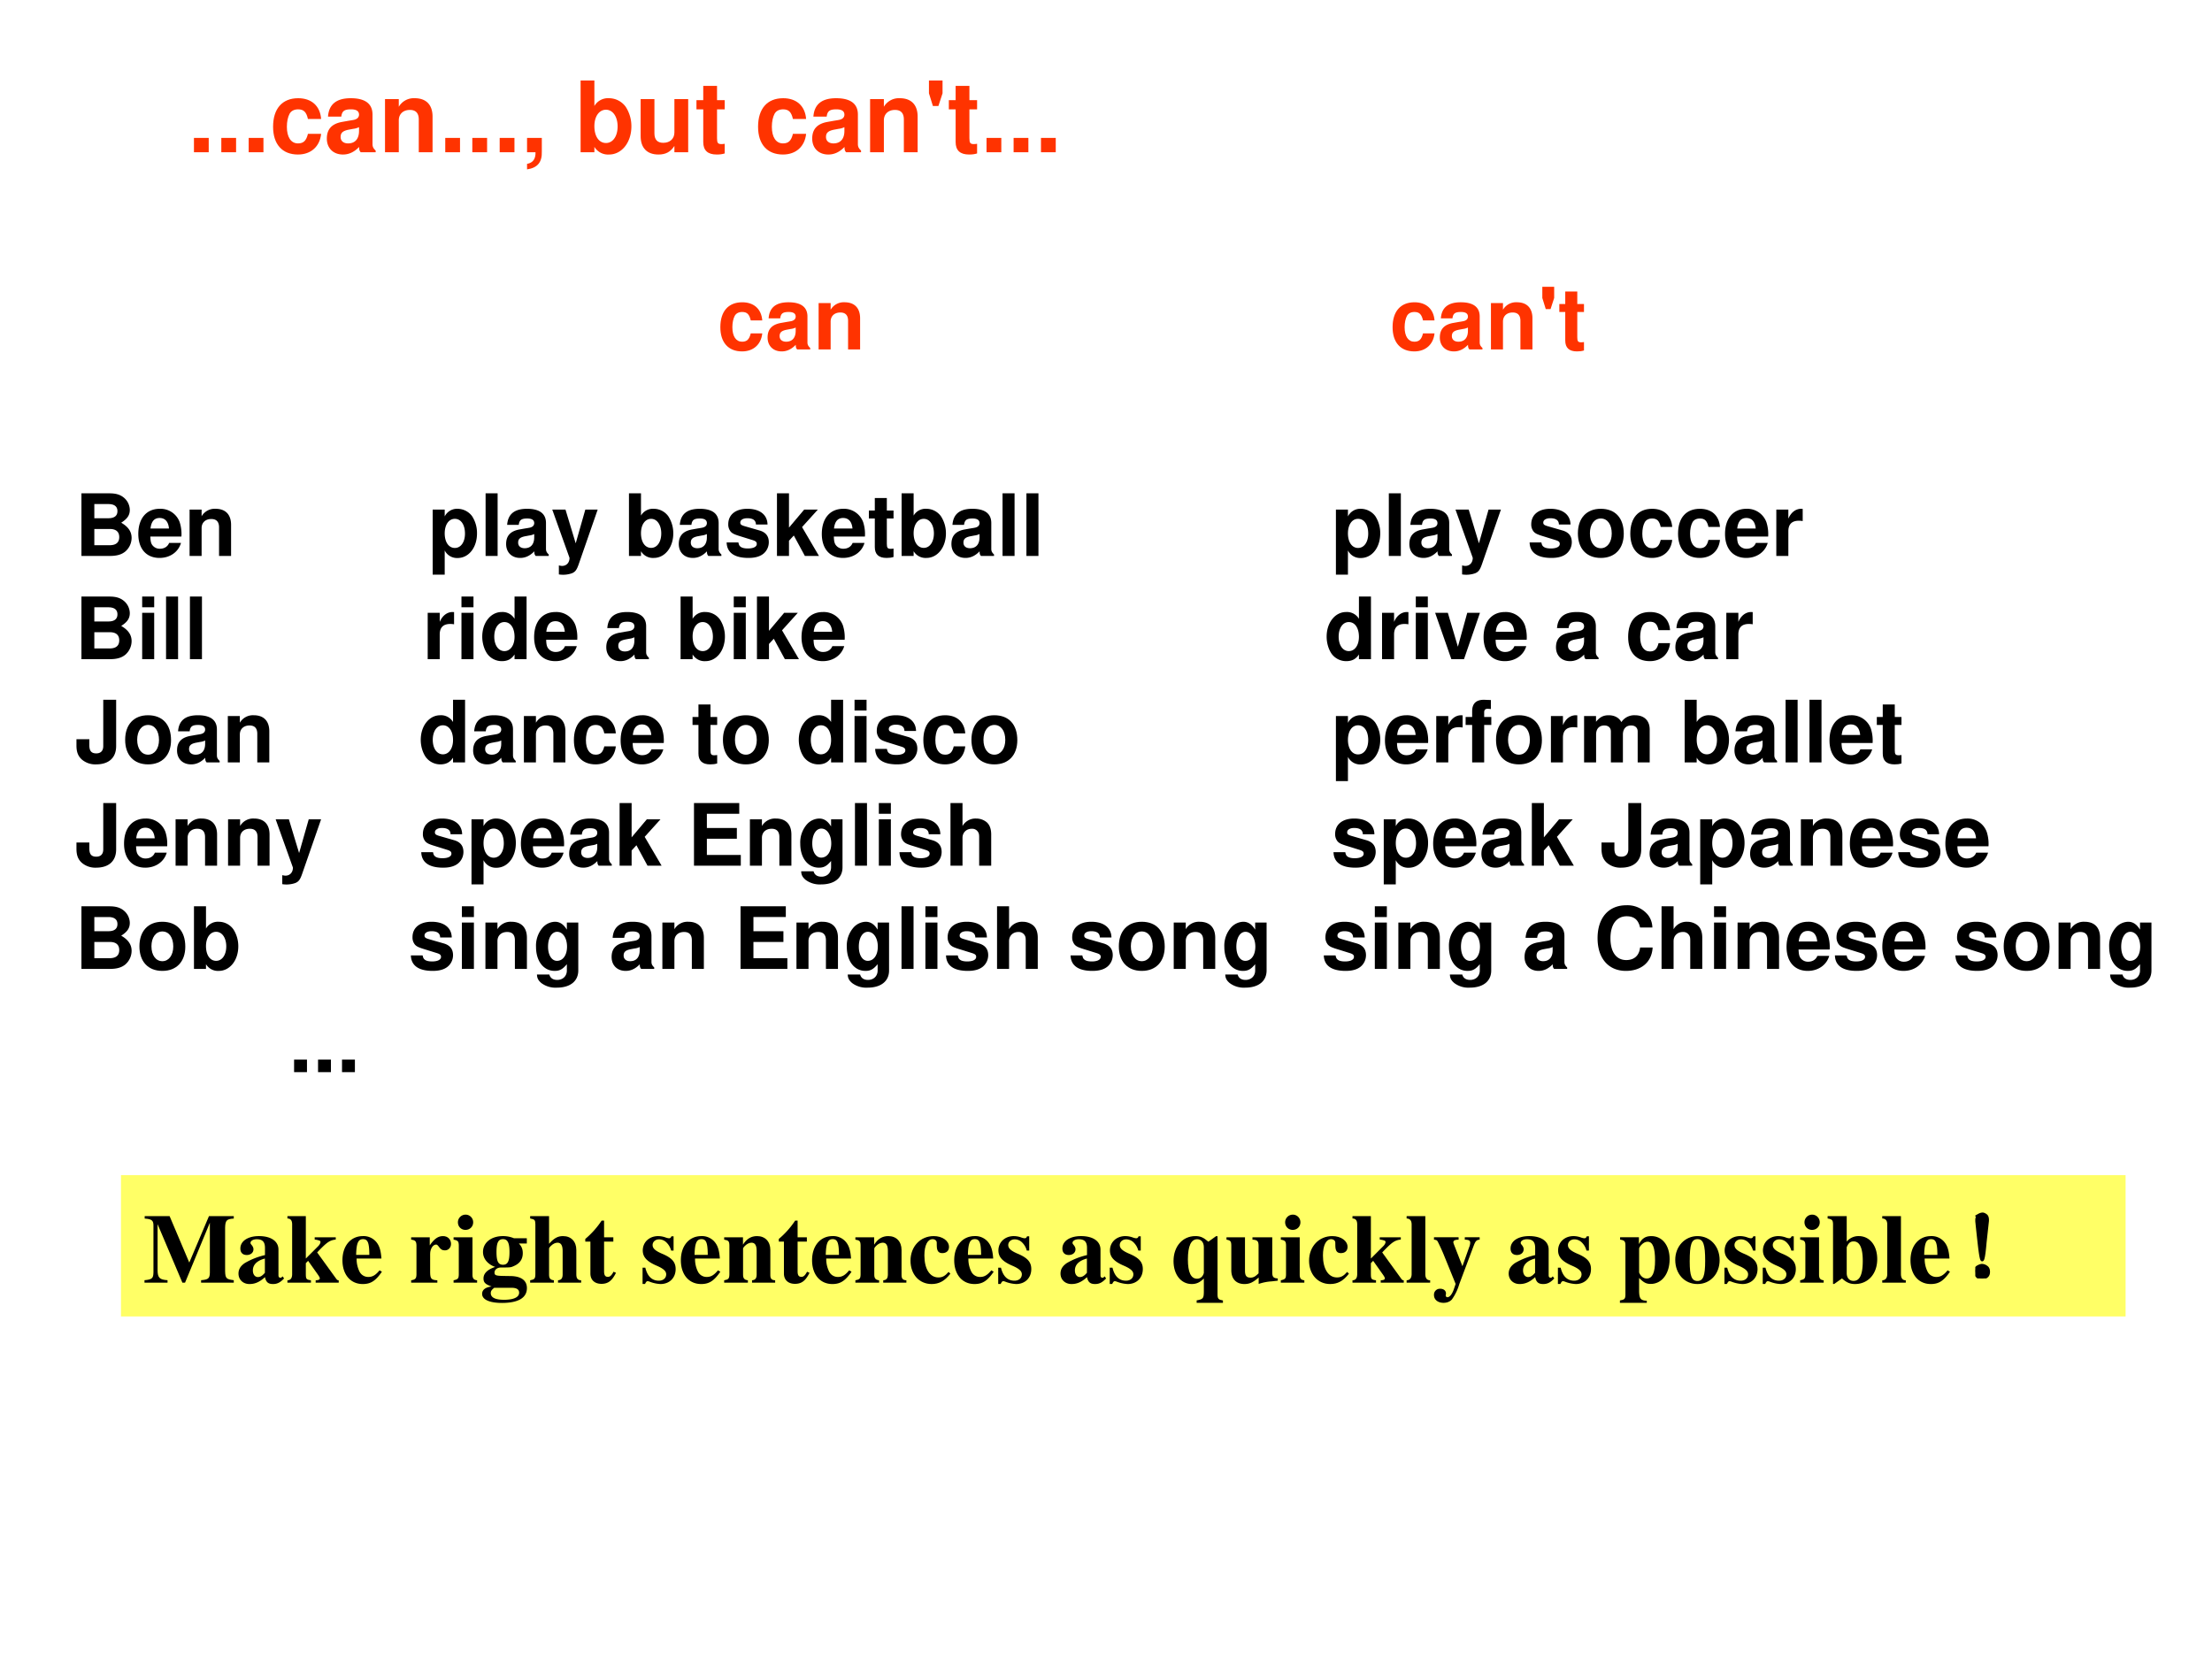 <svg xmlns="http://www.w3.org/2000/svg" xmlns:xlink="http://www.w3.org/1999/xlink" width="960" height="720" viewBox="0 0 720 540"><rect x="0" y="0" width="720" height="540" fill="#333333" stroke="none"/><g data-name="P"><clipPath id="a"><path fill-rule="evenodd" d="M0 540h720V0H0Z"/></clipPath><g clip-path="url(#a)"><path fill="#fff" fill-rule="evenodd" d="M0 540h720V0H0Z"/></g><path fill="#ff6" fill-rule="evenodd" d="M39.375 428.5h652.5v-46h-652.5Z"/></g><g data-name="P"><symbol id="b"><path d="M.907.025C.831.034.821.044.819.117v.442c.002.074.016.088.088.092v.025H.655l-.2-.472-.2.472H.002V.651C.074.646.091.632.091.58V.105C.09.044.077.032 0 .025V0h.234v.025C.153.03.134.05.133.124v.47L.385 0h.027l.252.609V.1C.662.043.649.031.575.025V0h.332v.025Z"/></symbol><symbol id="c"><path d="m.448.078-.01-.01C.435.065.432.064.427.064.413.064.406.072.406.089V.35C.406.435.33.487.208.487.095.487.019.436.019.361c0-.042.024-.066.065-.066.04 0 .068.024.068.058C.152.367.147.38.134.396.125.406.122.412.122.418c0 .021.027.037.063.037.059 0 .084-.027.084-.088V.294A.724.724 0 0 1 .064.213C.02.183 0 .149 0 .106 0 .045.046 0 .111 0c.057 0 .103.02.158.07C.28.019.302 0 .351 0c.043 0 .074.016.112.057L.448.078m-.18.036C.241.083.221.071.197.071c-.03 0-.051.027-.051.067 0 .058.042.1.122.121V.114Z"/></symbol><symbol id="d"><path d="M.491.461H.277V.438A.228.228 0 0 0 .329.426.02.02 0 0 0 .336.412c0-.01-.01-.028-.021-.039L.187.245v.431H0V.652C.032.651.047.633.048.594v-.51C.047.044.031.025 0 .024V0h.239v.024C.192.031.188.037.187.084v.114L.21.222.305.088C.323.063.329.051.329.043.329.031.315.025.287.024V0h.234v.024C.51.024.505.027.496.039L.302.307c.1.105.126.123.189.131v.023Z"/></symbol><symbol id="e"><path d="M.377.139C.336.09.306.072.263.072a.098.098 0 0 0-.089.053.284.284 0 0 0-.03.134h.252C.39.343.375.39.343.428a.168.168 0 0 1-.135.059C.084.487 0 .388 0 .242S.082 0 .206 0c.081 0 .13.031.195.125L.377.139M.139.296c.003.12.021.16.07.16.047 0 .062-.034.064-.145V.296H.139Z"/></symbol><symbol id="f"><path d="M-2147483500-2147483500Z"/></symbol><symbol id="g"><path d="M.266.024C.205.027.194.04.193.103v.189c0 .052.028.095.061.095C.262.387.271.38.282.364.301.337.316.328.342.328c.037 0 .063.028.063.066C.405.44.371.473.324.473.274.473.236.447.189.379v.082H0V.437C.042.432.053.42.054.378V.084C.053.042.043.031 0 .024V0h.266v.024Z"/></symbol><symbol id="h"><path d="M.239.024C.205.028.192.043.192.081v.38H0V.437C.044.429.052.42.053.378V.084C.052.042.045.034 0 .024V0h.239v.024M.122.691A.078.078 0 0 1 .044.614c0-.045.033-.078.077-.078s.078.033.078.077a.077.077 0 0 1-.077.078Z"/></symbol><symbol id="i"><path d="M.454.604v.053h-.13a.293.293 0 0 1-.112.022C.093.679.009.613.009.518c0-.035.012-.067.036-.095A.197.197 0 0 1 .133.366C.054.339.014.3.014.249.014.208.032.19.096.167.033.159 0 .133 0 .092 0 .034.075 0 .201 0c.167 0 .254.052.254.151 0 .077-.058.12-.164.122L.226.274c-.085.001-.1.006-.1.034 0 .031.028.052.068.052.092 0 .096 0 .129.015.06.026.09.069.09.131 0 .04-.012.07-.04.098h.081M.296.154c.054 0 .08-.016.08-.05C.376.058.321.032.222.032.134.032.088.055.088.099c0 .021.007.032.035.055h.173M.212.648C.259.648.278.61.278.517S.26.388.212.388.146.423.146.517s.018.131.066.131Z"/></symbol><symbol id="j"><path d="M.518.024C.483.025.469.043.469.084v.248c0 .086-.053.141-.135.141-.053 0-.09-.02-.142-.078v.281H0V.652C.046.643.052.637.053.594v-.51C.052.041.044.032 0 .024V0h.241v.024C.205.028.192.044.192.081v.267c0 .004.007.014.017.024.022.022.046.034.069.034C.313.406.33.379.33.323V.081C.329.043.316.027.283.024V0h.235v.024Z"/></symbol><symbol id="k"><path d="M.285.473H.191v.169H.166A.878.878 0 0 0 0 .456V.429h.052V.105C.052.04.095 0 .164 0c.067 0 .107.03.148.112L.287.123C.267.085.251.071.23.071.202.071.191.088.191.128v.301h.094v.044Z"/></symbol><symbol id="l"><path d="M.315.34v.145H.293C.287.47.281.465.268.465a.118.118 0 0 0-.031.007.23.23 0 0 1-.078.015C.068.487.002.425.002.341c0-.066.041-.112.142-.155C.213.156.24.131.24.099.24.06.21.034.165.034c-.07 0-.116.045-.137.132H0V.001h.025c.011.022.017.028.026.028A.07.07 0 0 0 .074.023.348.348 0 0 1 .182 0c.091 0 .154.062.154.152 0 .071-.038.114-.138.156C.13.337.102.362.102.396c0 .033.028.058.066.058A.108.108 0 0 0 .243.422.174.174 0 0 0 .29.34h.025Z"/></symbol><symbol id="m"><path d="M.518.024C.481.026.468.041.469.081v.251c0 .086-.053.141-.135.141C.274.473.228.445.191.386v.075H0V.437C.044.43.052.421.053.378V.084C.052.041.044.032 0 .024V0h.241v.024C.205.028.192.044.192.081v.267c0 .003.007.014.017.024.022.022.046.034.069.034C.313.406.33.379.33.323V.081C.329.043.316.027.283.024V0h.235v.024Z"/></symbol><symbol id="n"><path d="M.387.123C.35.081.324.067.283.067.196.067.141.154.141.29c0 .103.032.166.084.166.016 0 .031-.008.037-.019C.267.428.267.428.267.386.268.336.285.314.323.314c.042 0 .068.024.068.063 0 .062-.067.11-.155.11C.1.487 0 .381 0 .237 0 .098.089 0 .214 0c.077 0 .133.031.191.105L.387.123Z"/></symbol><symbol id="o"><path d="M.502.024C.457.032.448.041.447.082v.595H.432L.354.621C.303.665.272.678.222.678.092.678 0 .573 0 .424 0 .287.076.191.185.191c.048 0 .082.016.123.056V.108C.307.045.299.036.235.025V0h.267v.024M.308.303C.298.266.273.245.239.245.177.245.146.31.146.441c0 .136.032.205.095.205.04 0 .067-.032.067-.08V.303Z"/></symbol><symbol id="p"><path d="M.521.057C.478.059.466.072.465.115v.36H.264V.451C.313.448.325.436.326.392V.109C.293.076.273.065.244.065c-.041 0-.056.02-.056.071v.339H0V.451C.041.443.048.434.049.392V.14c0-.088.05-.14.133-.14.052 0 .087.016.145.066V.001a.495.495 0 0 0 .132.026l.062.007v.023Z"/></symbol><symbol id="q"><path d="M.239.024c-.032 0-.048.02-.049.06v.592H0V.652C.033.651.05.632.051.594v-.51C.05.046.032.025 0 .024V0h.239v.024Z"/></symbol><symbol id="r"><path d="M.464.666H.313V.642C.356.64.368.633.368.609A.125.125 0 0 0 .357.564L.289.372.217.557c-.02.051-.02.051-.02.059 0 .015.012.022.037.025L.25.642v.024H0V.642C.023.639.029.636.035.627.038.626.084.528.1.487L.22.192.202.139C.185.089.16.057.136.057a.018.018 0 0 0-.017.017L.12.08l.002.014c0 .029-.023.049-.058.049A.06.06 0 0 1 0 .079C0 .032.04 0 .097 0 .131 0 .16.011.181.033A.507.507 0 0 1 .257.19l.149.397c.017.042.027.052.058.055v.024Z"/></symbol><symbol id="s"><path d="M.273.021C.213.023.197.042.195.111v.141C.243.205.268.192.313.192c.113 0 .192.104.192.252 0 .14-.075.234-.186.234C.26.678.224.655.193.597v.069H.002V.642C.046.636.056.625.056.583V.082C.055.04.047.032 0 .024V0h.273v.021m-.078.53c0 .007.009.023.021.036.02.022.043.034.065.034.052 0 .076-.06.076-.191C.357.306.33.247.272.247.239.247.21.27.195.308v.243Z"/></symbol><symbol id="t"><path d="M.226.487C.098.487 0 .382 0 .246 0 .103.094 0 .226 0c.13 0 .225.103.225.243 0 .141-.096.244-.225.244M.227.456C.285.456.304.401.304.237.304.083.284.031.226.031.167.031.147.082.147.229c0 .175.018.227.08.227Z"/></symbol><symbol id="u"><path d="M0 .666C.045.658.054.649.055.608V.001h.012l.079.056C.192.015.228 0 .278 0c.133 0 .226.103.226.253 0 .139-.077.234-.188.234A.154.154 0 0 1 .194.431V.69H0V.666M.194.374c.018.043.037.059.07.059.062 0 .093-.066.093-.198C.357.096.327.032.263.032.221.032.194.063.194.111v.263Z"/></symbol><use xlink:href="#b" transform="matrix(32.04 0 0 -32.04 47.033 417.5)"/><use xlink:href="#c" transform="matrix(32.04 0 0 -32.04 77.63 417.949)"/><use xlink:href="#d" transform="matrix(32.04 0 0 -32.04 93.555 417.5)"/><use xlink:href="#e" transform="matrix(32.04 0 0 -32.04 111.465 417.949)"/><use xlink:href="#f" transform="matrix(32.04 0 0 -32.04 68805370000 -68805370000)"/><use xlink:href="#g" transform="matrix(32.04 0 0 -32.04 133.829 417.5)"/><use xlink:href="#h" transform="matrix(32.04 0 0 -32.04 147.638 417.5)"/><use xlink:href="#i" transform="matrix(32.04 0 0 -32.04 156.93 424.1)"/><use xlink:href="#j" transform="matrix(32.04 0 0 -32.04 172.565 417.5)"/><use xlink:href="#k" transform="matrix(32.04 0 0 -32.04 190.508 417.885)"/><use xlink:href="#f" transform="matrix(32.04 0 0 -32.04 68805370000 -68805370000)"/><use xlink:href="#l" transform="matrix(32.04 0 0 -32.04 209.155 417.949)"/><use xlink:href="#e" transform="matrix(32.04 0 0 -32.04 221.619 417.949)"/><use xlink:href="#m" transform="matrix(32.04 0 0 -32.04 235.716 417.5)"/><use xlink:href="#k" transform="matrix(32.04 0 0 -32.04 253.498 417.885)"/><use xlink:href="#e" transform="matrix(32.04 0 0 -32.04 264.328 417.949)"/><use xlink:href="#m" transform="matrix(32.04 0 0 -32.04 278.425 417.5)"/><use xlink:href="#n" transform="matrix(32.04 0 0 -32.04 296.368 417.949)"/><use xlink:href="#e" transform="matrix(32.04 0 0 -32.04 310.594 417.949)"/><use xlink:href="#l" transform="matrix(32.04 0 0 -32.04 324.916 417.949)"/><use xlink:href="#f" transform="matrix(32.04 0 0 -32.04 68805370000 -68805370000)"/><use xlink:href="#c" transform="matrix(32.04 0 0 -32.04 345.197 417.949)"/><use xlink:href="#l" transform="matrix(32.04 0 0 -32.04 361.217 417.949)"/><use xlink:href="#f" transform="matrix(32.04 0 0 -32.04 68805370000 -68805370000)"/><use xlink:href="#o" transform="matrix(32.04 0 0 -32.04 381.979 424.068)"/><use xlink:href="#p" transform="matrix(32.04 0 0 -32.04 399.216 417.949)"/><use xlink:href="#h" transform="matrix(32.04 0 0 -32.04 416.902 417.5)"/><use xlink:href="#n" transform="matrix(32.04 0 0 -32.04 426.098 417.949)"/><use xlink:href="#d" transform="matrix(32.04 0 0 -32.04 440.228 417.5)"/><use xlink:href="#q" transform="matrix(32.04 0 0 -32.04 457.85 417.5)"/><use xlink:href="#r" transform="matrix(32.04 0 0 -32.04 466.757 424.068)"/><use xlink:href="#f" transform="matrix(32.04 0 0 -32.04 68805370000 -68805370000)"/><use xlink:href="#c" transform="matrix(32.04 0 0 -32.04 491.075 417.949)"/><use xlink:href="#l" transform="matrix(32.04 0 0 -32.04 507.095 417.949)"/><use xlink:href="#f" transform="matrix(32.04 0 0 -32.04 68805370000 -68805370000)"/><use xlink:href="#s" transform="matrix(32.04 0 0 -32.04 527.28 424.068)"/><use xlink:href="#t" transform="matrix(32.04 0 0 -32.04 545.287 417.949)"/><use xlink:href="#l" transform="matrix(32.04 0 0 -32.04 561.307 417.949)"/><use xlink:href="#l" transform="matrix(32.04 0 0 -32.04 573.77 417.949)"/><use xlink:href="#h" transform="matrix(32.04 0 0 -32.04 585.945 417.5)"/><use xlink:href="#u" transform="matrix(32.04 0 0 -32.04 594.885 417.949)"/><use xlink:href="#q" transform="matrix(32.04 0 0 -32.04 612.667 417.5)"/><use xlink:href="#e" transform="matrix(32.04 0 0 -32.04 621.862 417.949)"/><symbol id="v"><path d="M.112.117C.128.107.135.09.135.067.135.042.126.025.108.015A.076.076 0 0 0 .07 0a.118.118 0 0 0-.04.012C.015.022.006.039.004.062 0 .09.007.107.023.117c.017.01.033.016.046.016A.08.08 0 0 0 .112.117m.012.465L.1.363C.09.246.08.188.07.188.061.188.051.245.038.362a18.5 18.5 0 0 0-.024.223c0 .031.008.05.024.059a.09.09 0 0 0 .035.011c.01 0 .022-.005.035-.015C.121.63.126.61.124.582Z"/></symbol><use xlink:href="#v" transform="matrix(32.04 0 0 -32.04 642.951 416.123)"/><use xlink:href="#v" fill="none" stroke="#000" stroke-miterlimit="10" stroke-width=".029" transform="matrix(32.04 0 0 -32.04 642.951 416.123)"/><use xlink:href="#f" transform="matrix(32.04 0 0 -32.04 68805370000 -68805370000)"/></g><g data-name="P"><symbol id="w"><path d="M.15.146H0V0h.15v.146Z"/></symbol><symbol id="x"><path d="M.488.361C.478.493.391.572.255.572.093.572 0 .466 0 .282 0 .104.093 0 .253 0c.131 0 .222.081.235.21H.354C.337.14.309.113.253.113.182.113.14.176.14.282c0 .052.01.099.027.131.016.03.047.046.087.046.057 0 .084-.027.1-.098h.134Z"/></symbol><symbol id="y"><path d="M.496.04C.472.063.464.079.464.106v.3c0 .11-.075.166-.221.166C.097.572.021.51.012.385h.135c.007.056.03.074.099.074C.3.459.327.441.327.405A.048.048 0 0 0 .303.363C.284.353.284.353.215.342L.159.332C.052.314 0 .259 0 .162 0 .065.065 0 .164 0c.06 0 .114.025.164.077 0-.028.003-.038.016-.054h.152V.04m-.169.2C.327.159.287.113.216.113.169.113.14.138.14.178.14.22.162.24.22.252l.048.009a.176.176 0 0 1 .059.017V.24Z"/></symbol><symbol id="z"><path d="M0 .54V0h.14v.324C.14.388.184.43.253.43c.06 0 .09-.033.09-.097V0h.14v.362c0 .12-.065.187-.181.187A.176.176 0 0 1 .14.462V.54H0Z"/></symbol><symbol id="A"><path d="M0 .32V.174h.086C.088.106.06.067 0 .056V0c.107.016.154.073.15.183V.32H0Z"/></symbol><symbol id="B"><path d="M-2147483500-2147483500Z"/></symbol><symbol id="C"><path d="M0 .752V.023h.14v.055A.162.162 0 0 1 .289 0c.129 0 .227.123.227.286a.361.361 0 0 1-.058.199.21.21 0 0 1-.169.087A.16.16 0 0 1 .14.493v.259H0M.258.455c.069 0 .118-.07.118-.17C.376.186.328.117.258.117.187.117.14.184.14.288c0 .099.048.167.118.167Z"/></symbol><symbol id="D"><path d="M.483.023v.54h-.14V.225C.343.161.299.119.23.119.17.119.14.151.14.216v.347H0V.187C0 .067.065 0 .181 0c.073 0 .122.026.162.087V.023h.14Z"/></symbol><symbol id="E"><path d="M.287.552H.209v.145h-.14V.552H0V.459h.069V.127C.069.042.114 0 .206 0c.032 0 .055.003.081.011v.098C.273.107.266.106.255.106.218.106.209.117.209.165v.294h.078v.093Z"/></symbol><symbol id="F"><path d="M.138.259H0v-.13L.04 0h.056l.042.129v.13Z"/></symbol><use xlink:href="#w" fill="#f30" transform="matrix(32.04 0 0 -32.04 63.13 49.56)"/><use xlink:href="#w" fill="#f30" transform="matrix(32.04 0 0 -32.04 72.038 49.56)"/><use xlink:href="#w" fill="#f30" transform="matrix(32.04 0 0 -32.04 80.945 49.56)"/><use xlink:href="#x" fill="#f30" transform="matrix(32.04 0 0 -32.04 88.89 50.297)"/><use xlink:href="#y" fill="#f30" transform="matrix(32.04 0 0 -32.04 106.385 50.297)"/><use xlink:href="#z" fill="#f30" transform="matrix(32.04 0 0 -32.04 125.32 49.56)"/><use xlink:href="#w" fill="#f30" transform="matrix(32.04 0 0 -32.04 144.929 49.56)"/><use xlink:href="#w" fill="#f30" transform="matrix(32.04 0 0 -32.04 153.74 49.56)"/><use xlink:href="#w" fill="#f30" transform="matrix(32.04 0 0 -32.04 162.647 49.56)"/><use xlink:href="#A" fill="#f30" transform="matrix(32.04 0 0 -32.04 171.554 55.135)"/><use xlink:href="#B" fill="#f30" transform="matrix(32.04 0 0 -32.04 68805370000 -68805370000)"/><use xlink:href="#C" fill="#f30" transform="matrix(32.04 0 0 -32.04 188.984 50.297)"/><use xlink:href="#D" fill="#f30" transform="matrix(32.04 0 0 -32.04 208.528 50.297)"/><use xlink:href="#E" fill="#f30" transform="matrix(32.04 0 0 -32.04 226.695 50.297)"/><use xlink:href="#B" fill="#f30" transform="matrix(32.04 0 0 -32.04 68805370000 -68805370000)"/><use xlink:href="#x" fill="#f30" transform="matrix(32.04 0 0 -32.04 246.752 50.297)"/><use xlink:href="#y" fill="#f30" transform="matrix(32.04 0 0 -32.04 264.374 50.297)"/><use xlink:href="#z" fill="#f30" transform="matrix(32.04 0 0 -32.04 283.213 49.56)"/><use xlink:href="#F" fill="#f30" transform="matrix(32.04 0 0 -32.04 302.373 34.501)"/><use xlink:href="#E" fill="#f30" transform="matrix(32.04 0 0 -32.04 308.845 50.297)"/><use xlink:href="#w" fill="#f30" transform="matrix(32.04 0 0 -32.04 321.117 49.56)"/><use xlink:href="#w" fill="#f30" transform="matrix(32.04 0 0 -32.04 329.928 49.56)"/><use xlink:href="#w" fill="#f30" transform="matrix(32.04 0 0 -32.04 338.835 49.56)"/><use xlink:href="#B" fill="#f30" transform="matrix(32.04 0 0 -32.04 68805370000 -68805370000)"/></g><g fill="#f30" data-name="P" transform="matrix(27.96 0 0 -27.96 60043638000 -60043638000)"><use xlink:href="#B"/><use xlink:href="#B"/><use xlink:href="#B"/><use xlink:href="#B"/><use xlink:href="#B"/><use xlink:href="#B"/><use xlink:href="#B"/><use xlink:href="#B"/><use xlink:href="#B"/><use xlink:href="#B"/><use xlink:href="#B"/><use xlink:href="#B"/><use xlink:href="#B"/><use xlink:href="#B"/><use xlink:href="#B"/><use xlink:href="#B"/><use xlink:href="#B"/><use xlink:href="#B"/><use xlink:href="#B"/><use xlink:href="#B"/><use xlink:href="#B"/><use xlink:href="#B"/><use xlink:href="#B"/><use xlink:href="#B"/><use xlink:href="#B"/><use xlink:href="#B"/><use xlink:href="#B"/></g><g fill="#f30" data-name="P"><use xlink:href="#x" transform="matrix(27.96 0 0 -27.96 234.47 114.383)"/><use xlink:href="#y" transform="matrix(27.96 0 0 -27.96 249.849 114.383)"/><use xlink:href="#z" transform="matrix(27.96 0 0 -27.96 266.457 113.74)"/><use xlink:href="#B" transform="matrix(27.96 0 0 -27.96 60043638000 -60043638000)"/><use xlink:href="#B" transform="matrix(27.96 0 0 -27.96 60043638000 -60043638000)"/><use xlink:href="#B" transform="matrix(27.96 0 0 -27.96 60043638000 -60043638000)"/><use xlink:href="#B" transform="matrix(27.96 0 0 -27.96 60043638000 -60043638000)"/><use xlink:href="#B" transform="matrix(27.96 0 0 -27.96 60043638000 -60043638000)"/><use xlink:href="#B" transform="matrix(27.96 0 0 -27.96 60043638000 -60043638000)"/><use xlink:href="#B" transform="matrix(27.96 0 0 -27.96 60043638000 -60043638000)"/><use xlink:href="#B" transform="matrix(27.96 0 0 -27.96 60043638000 -60043638000)"/><use xlink:href="#B" transform="matrix(27.96 0 0 -27.96 60043638000 -60043638000)"/><use xlink:href="#B" transform="matrix(27.96 0 0 -27.96 60043638000 -60043638000)"/><use xlink:href="#B" transform="matrix(27.96 0 0 -27.96 60043638000 -60043638000)"/><use xlink:href="#B" transform="matrix(27.96 0 0 -27.96 60043638000 -60043638000)"/><use xlink:href="#B" transform="matrix(27.96 0 0 -27.96 60043638000 -60043638000)"/><use xlink:href="#B" transform="matrix(27.96 0 0 -27.96 60043638000 -60043638000)"/><use xlink:href="#B" transform="matrix(27.96 0 0 -27.96 60043638000 -60043638000)"/><use xlink:href="#B" transform="matrix(27.96 0 0 -27.96 60043638000 -60043638000)"/><use xlink:href="#B" transform="matrix(27.96 0 0 -27.96 60043638000 -60043638000)"/><use xlink:href="#B" transform="matrix(27.96 0 0 -27.96 60043638000 -60043638000)"/><use xlink:href="#B" transform="matrix(27.96 0 0 -27.96 60043638000 -60043638000)"/><use xlink:href="#B" transform="matrix(27.96 0 0 -27.96 60043638000 -60043638000)"/><use xlink:href="#B" transform="matrix(27.96 0 0 -27.96 60043638000 -60043638000)"/><use xlink:href="#B" transform="matrix(27.96 0 0 -27.96 60043638000 -60043638000)"/><use xlink:href="#x" transform="matrix(27.96 0 0 -27.96 453.286 114.383)"/><use xlink:href="#y" transform="matrix(27.96 0 0 -27.96 468.664 114.383)"/><use xlink:href="#z" transform="matrix(27.96 0 0 -27.96 485.3 113.74)"/><use xlink:href="#F" transform="matrix(27.96 0 0 -27.96 502.02 100.599)"/><use xlink:href="#E" transform="matrix(27.96 0 0 -27.96 507.556 114.383)"/></g><use xlink:href="#B" fill="#f30" data-name="P" transform="matrix(27.96 0 0 -27.96 60043638000 -60043638000)"/><use xlink:href="#B" fill="#f30" data-name="P" transform="matrix(27.984 0 0 -27.984 60095178000 -60095178000)"/><g data-name="P"><symbol id="G"><path d="M0 0h.328c.084 0 .14.016.184.053A.211.211 0 0 1 .584.21c0 .072-.038.129-.121.177.072.046.1.088.1.15a.19.19 0 0 1-.066.139C.454.713.403.729.325.729H0V0m.15.604h.163c.07 0 .106-.028.106-.082C.419.467.383.439.313.439H.15v.165m0-.29h.179C.402.314.44.282.44.219.44.157.402.125.329.125H.15v.189Z"/></symbol><symbol id="H"><path d="M.502.249a.452.452 0 0 1-.02.166.237.237 0 0 1-.232.157C.095.572 0 .46 0 .279 0 .106.094 0 .247 0c.121 0 .219.068.25.175H.359C.342.132.303.107.252.107A.106.106 0 0 0 .16.154C.147.174.142.198.14.249h.362m-.36.093c.009.083.044.123.106.123C.312.465.35.422.357.342H.142Z"/></symbol><symbol id="I"><path d="M.14.758H0V0h.14v.282A.16.16 0 0 1 .29.194c.13 0 .226.122.226.286a.36.36 0 0 1-.058.202.213.213 0 0 1-.168.085.16.16 0 0 1-.15-.089v.08M.258.65C.329.65.376.582.376.478.376.379.328.311.258.311.187.311.14.379.14.48c0 .102.047.17.118.17Z"/></symbol><symbol id="J"><path d="M.14.729H0V0h.14v.729Z"/></symbol><symbol id="K"><path d="M.385.759.273.366.154.759H0L.201.197C.201.141.166.103.114.103a.155.155 0 0 0-.037.006V.004a.313.313 0 0 1 .151.013C.267.033.284.055.307.12l.222.639H.385Z"/></symbol><symbol id="L"><path d="M.476.389C.474.503.386.572.241.572.104.572.019.503.019.392a.13.13 0 0 1 .03-.088C.068.285.085.276.137.259L.304.207C.339.196.351.185.351.163.351.13.312.11.247.11.21.11.182.116.164.129.149.14.143.151.137.18H0C.004.061.091 0 .255 0 .33 0 .387.016.427.048.467.08.491.13.491.183c0 .07-.035.115-.106.136L.208.37C.169.382.159.39.159.412c0 .03.032.05.081.05.067 0 .1-.024.101-.073h.135Z"/></symbol><symbol id="M"><path d="M.14.33v.399H0V0h.14v.177l.056.061L.325 0h.164L.292.336.476.54H.317L.14.33Z"/></symbol><symbol id="N"><path d="M.266.572C.101.572 0 .463 0 .286 0 .108.101 0 .267 0c.165 0 .267.108.267.282 0 .183-.099.29-.268.29M.267.459C.344.459.394.39.394.284.394.183.342.113.267.113.191.113.14.182.14.286c0 .104.051.173.127.173Z"/></symbol><symbol id="O"><path d="M0 .54V0h.14v.287C.14.369.181.41.263.41A.247.247 0 0 0 .307.406v.142L.29.549C.226.549.171.507.14.434V.54H0Z"/></symbol><use xlink:href="#G" transform="matrix(27.96 0 0 -27.96 26.509 180.96)"/><use xlink:href="#H" transform="matrix(27.96 0 0 -27.96 45.018 181.603)"/><use xlink:href="#z" transform="matrix(27.96 0 0 -27.96 61.71 180.96)"/><use xlink:href="#B" transform="matrix(27.96 0 0 -27.96 60043638000 -60043638000)"/><use xlink:href="#B" transform="matrix(27.96 0 0 -27.96 60043638000 -60043638000)"/><use xlink:href="#B" transform="matrix(27.96 0 0 -27.96 60043638000 -60043638000)"/><use xlink:href="#B" transform="matrix(27.96 0 0 -27.96 60043638000 -60043638000)"/><use xlink:href="#B" transform="matrix(27.96 0 0 -27.96 60043638000 -60043638000)"/><use xlink:href="#B" transform="matrix(27.96 0 0 -27.96 60043638000 -60043638000)"/><use xlink:href="#B" transform="matrix(27.96 0 0 -27.96 60043638000 -60043638000)"/><use xlink:href="#B" transform="matrix(27.96 0 0 -27.96 60043638000 -60043638000)"/><use xlink:href="#I" transform="matrix(27.96 0 0 -27.96 140.837 187.055)"/><use xlink:href="#J" transform="matrix(27.96 0 0 -27.96 158.06 180.96)"/><use xlink:href="#y" transform="matrix(27.96 0 0 -27.96 164.743 181.603)"/><use xlink:href="#K" transform="matrix(27.96 0 0 -27.96 179.757 187.083)"/><use xlink:href="#B" transform="matrix(27.96 0 0 -27.96 60043638000 -60043638000)"/><use xlink:href="#C" transform="matrix(27.96 0 0 -27.96 204.726 181.603)"/><use xlink:href="#y" transform="matrix(27.96 0 0 -27.96 220.943 181.603)"/><use xlink:href="#L" transform="matrix(27.96 0 0 -27.96 236.516 181.603)"/><use xlink:href="#M" transform="matrix(27.96 0 0 -27.96 252.9 180.96)"/><use xlink:href="#H" transform="matrix(27.96 0 0 -27.96 267.496 181.603)"/><use xlink:href="#E" transform="matrix(27.96 0 0 -27.96 282.818 181.603)"/><use xlink:href="#C" transform="matrix(27.96 0 0 -27.96 293.47 181.603)"/><use xlink:href="#y" transform="matrix(27.96 0 0 -27.96 309.688 181.603)"/><use xlink:href="#J" transform="matrix(27.96 0 0 -27.96 326.324 180.96)"/><use xlink:href="#J" transform="matrix(27.96 0 0 -27.96 334.097 180.96)"/><use xlink:href="#B" transform="matrix(27.96 0 0 -27.96 60043638000 -60043638000)"/><use xlink:href="#B" transform="matrix(27.96 0 0 -27.96 60043638000 -60043638000)"/><use xlink:href="#B" transform="matrix(27.96 0 0 -27.96 60043638000 -60043638000)"/><use xlink:href="#B" transform="matrix(27.96 0 0 -27.96 60043638000 -60043638000)"/><use xlink:href="#B" transform="matrix(27.96 0 0 -27.96 60043638000 -60043638000)"/><use xlink:href="#B" transform="matrix(27.96 0 0 -27.96 60043638000 -60043638000)"/><use xlink:href="#B" transform="matrix(27.96 0 0 -27.96 60043638000 -60043638000)"/><use xlink:href="#B" transform="matrix(27.96 0 0 -27.96 60043638000 -60043638000)"/><use xlink:href="#B" transform="matrix(27.96 0 0 -27.96 60043638000 -60043638000)"/><use xlink:href="#B" transform="matrix(27.96 0 0 -27.96 60043638000 -60043638000)"/><use xlink:href="#B" transform="matrix(27.96 0 0 -27.96 60043638000 -60043638000)"/><use xlink:href="#B" transform="matrix(27.96 0 0 -27.96 60043638000 -60043638000)"/><use xlink:href="#I" transform="matrix(27.96 0 0 -27.96 434.837 187.055)"/><use xlink:href="#J" transform="matrix(27.96 0 0 -27.96 452.06 180.96)"/><use xlink:href="#y" transform="matrix(27.96 0 0 -27.96 458.742 181.603)"/><use xlink:href="#K" transform="matrix(27.96 0 0 -27.96 473.757 187.083)"/><use xlink:href="#B" transform="matrix(27.96 0 0 -27.96 60043638000 -60043638000)"/><use xlink:href="#L" transform="matrix(27.96 0 0 -27.96 497.887 181.603)"/><use xlink:href="#N" transform="matrix(27.96 0 0 -27.96 513.6 181.603)"/><use xlink:href="#x" transform="matrix(27.96 0 0 -27.96 530.656 181.603)"/><use xlink:href="#x" transform="matrix(27.96 0 0 -27.96 546.201 181.603)"/><use xlink:href="#H" transform="matrix(27.96 0 0 -27.96 561.495 181.603)"/><use xlink:href="#O" transform="matrix(27.96 0 0 -27.96 578.188 180.96)"/><use xlink:href="#B" transform="matrix(27.96 0 0 -27.96 60043638000 -60043638000)"/></g><g data-name="P"><symbol id="P"><path d="M.14.54H0V0h.14v.54m0 .189H0V.604h.14v.125Z"/></symbol><symbol id="Q"><path d="M.376.023h.14v.729h-.14V.493a.162.162 0 0 1-.149.079C.098.572 0 .448 0 .285 0 .212.022.138.058.086A.21.21 0 0 1 .227 0c.068 0 .114.024.149.078V.023M.258.455C.329.455.376.387.376.283.376.185.328.117.258.117.188.117.14.186.14.285c0 .101.048.17.118.17Z"/></symbol><symbol id="R"><path d="m.336 0 .186.54H.374L.265.145.148.54H0L.189 0h.147Z"/></symbol><use xlink:href="#G" transform="matrix(27.96 0 0 -27.96 26.509 214.56)"/><use xlink:href="#P" transform="matrix(27.96 0 0 -27.96 46.276 214.56)"/><use xlink:href="#J" transform="matrix(27.96 0 0 -27.96 54.05 214.56)"/><use xlink:href="#J" transform="matrix(27.96 0 0 -27.96 61.822 214.56)"/><use xlink:href="#B" transform="matrix(27.96 0 0 -27.96 60043638000 -60043638000)"/><use xlink:href="#B" transform="matrix(27.96 0 0 -27.96 60043638000 -60043638000)"/><use xlink:href="#B" transform="matrix(27.96 0 0 -27.96 60043638000 -60043638000)"/><use xlink:href="#B" transform="matrix(27.96 0 0 -27.96 60043638000 -60043638000)"/><use xlink:href="#B" transform="matrix(27.96 0 0 -27.96 60043638000 -60043638000)"/><use xlink:href="#B" transform="matrix(27.96 0 0 -27.96 60043638000 -60043638000)"/><use xlink:href="#B" transform="matrix(27.96 0 0 -27.96 60043638000 -60043638000)"/><use xlink:href="#B" transform="matrix(27.96 0 0 -27.96 60043638000 -60043638000)"/><use xlink:href="#B" transform="matrix(27.96 0 0 -27.96 60043638000 -60043638000)"/><use xlink:href="#O" transform="matrix(27.96 0 0 -27.96 139.215 214.56)"/><use xlink:href="#P" transform="matrix(27.96 0 0 -27.96 150.204 214.56)"/><use xlink:href="#Q" transform="matrix(27.96 0 0 -27.96 156.97 215.203)"/><use xlink:href="#H" transform="matrix(27.96 0 0 -27.96 173.858 215.203)"/><use xlink:href="#B" transform="matrix(27.96 0 0 -27.96 60043638000 -60043638000)"/><use xlink:href="#y" transform="matrix(27.96 0 0 -27.96 197.344 215.203)"/><use xlink:href="#B" transform="matrix(27.96 0 0 -27.96 60043638000 -60043638000)"/><use xlink:href="#C" transform="matrix(27.96 0 0 -27.96 221.53 215.203)"/><use xlink:href="#P" transform="matrix(27.96 0 0 -27.96 238.837 214.56)"/><use xlink:href="#M" transform="matrix(27.96 0 0 -27.96 246.386 214.56)"/><use xlink:href="#H" transform="matrix(27.96 0 0 -27.96 260.897 215.203)"/><use xlink:href="#B" transform="matrix(27.96 0 0 -27.96 60043638000 -60043638000)"/><use xlink:href="#B" transform="matrix(27.96 0 0 -27.96 60043638000 -60043638000)"/><use xlink:href="#B" transform="matrix(27.96 0 0 -27.96 60043638000 -60043638000)"/><use xlink:href="#B" transform="matrix(27.96 0 0 -27.96 60043638000 -60043638000)"/><use xlink:href="#B" transform="matrix(27.96 0 0 -27.96 60043638000 -60043638000)"/><use xlink:href="#B" transform="matrix(27.96 0 0 -27.96 60043638000 -60043638000)"/><use xlink:href="#B" transform="matrix(27.96 0 0 -27.96 60043638000 -60043638000)"/><use xlink:href="#B" transform="matrix(27.96 0 0 -27.96 60043638000 -60043638000)"/><use xlink:href="#B" transform="matrix(27.96 0 0 -27.96 60043638000 -60043638000)"/><use xlink:href="#B" transform="matrix(27.96 0 0 -27.96 60043638000 -60043638000)"/><use xlink:href="#B" transform="matrix(27.96 0 0 -27.96 60043638000 -60043638000)"/><use xlink:href="#B" transform="matrix(27.96 0 0 -27.96 60043638000 -60043638000)"/><use xlink:href="#B" transform="matrix(27.96 0 0 -27.96 60043638000 -60043638000)"/><use xlink:href="#B" transform="matrix(27.96 0 0 -27.96 60043638000 -60043638000)"/><use xlink:href="#B" transform="matrix(27.96 0 0 -27.96 60043638000 -60043638000)"/><use xlink:href="#B" transform="matrix(27.96 0 0 -27.96 60043638000 -60043638000)"/><use xlink:href="#B" transform="matrix(27.96 0 0 -27.96 60043638000 -60043638000)"/><use xlink:href="#B" transform="matrix(27.96 0 0 -27.96 60043638000 -60043638000)"/><use xlink:href="#B" transform="matrix(27.96 0 0 -27.96 60043638000 -60043638000)"/><use xlink:href="#B" transform="matrix(27.96 0 0 -27.96 60043638000 -60043638000)"/><use xlink:href="#Q" transform="matrix(27.96 0 0 -27.96 431.817 215.203)"/><use xlink:href="#O" transform="matrix(27.96 0 0 -27.96 449.851 214.56)"/><use xlink:href="#P" transform="matrix(27.96 0 0 -27.96 460.84 214.56)"/><use xlink:href="#R" transform="matrix(27.96 0 0 -27.96 467.13 214.56)"/><use xlink:href="#H" transform="matrix(27.96 0 0 -27.96 482.9 215.203)"/><use xlink:href="#B" transform="matrix(27.96 0 0 -27.96 60043638000 -60043638000)"/><use xlink:href="#y" transform="matrix(27.96 0 0 -27.96 506.47 215.203)"/><use xlink:href="#B" transform="matrix(27.96 0 0 -27.96 60043638000 -60043638000)"/><use xlink:href="#x" transform="matrix(27.96 0 0 -27.96 529.957 215.203)"/><use xlink:href="#y" transform="matrix(27.96 0 0 -27.96 545.335 215.203)"/><use xlink:href="#O" transform="matrix(27.96 0 0 -27.96 561.915 214.56)"/><use xlink:href="#B" transform="matrix(27.96 0 0 -27.96 60043638000 -60043638000)"/></g><g data-name="P"><symbol id="S"><path d="M.312.752V.213C.312.158.283.128.231.128.174.128.15.156.15.223v.07H0V.221C0 .145.018.098.061.058A.24.24 0 0 1 .228 0c.149 0 .234.077.234.213v.539h-.15Z"/></symbol><symbol id="T"><path d="M.299.529H.216v.053c0 .028.012.042.038.042a.28.28 0 0 0 .04-.003v.105l-.08.003C.121.729.076.685.076.594V.529H0V.436h.076V0h.14v.436h.083v.093Z"/></symbol><symbol id="U"><path d="M0 .54V0h.14v.324C.14.391.176.43.236.43.283.43.312.403.312.36V0h.14v.324C.452.39.488.43.548.43.595.43.624.403.624.36V0h.14v.382C.764.487.7.549.592.549a.18.18 0 0 1-.158-.08C.408.52.354.549.287.549.225.549.185.529.139.473V.54H0Z"/></symbol><use xlink:href="#S" transform="matrix(27.96 0 0 -27.96 24.887 248.803)"/><use xlink:href="#N" transform="matrix(27.96 0 0 -27.96 40.74 248.803)"/><use xlink:href="#y" transform="matrix(27.96 0 0 -27.96 57.628 248.803)"/><use xlink:href="#z" transform="matrix(27.96 0 0 -27.96 74.153 248.16)"/><use xlink:href="#B" transform="matrix(27.96 0 0 -27.96 60043638000 -60043638000)"/><use xlink:href="#B" transform="matrix(27.96 0 0 -27.96 60043638000 -60043638000)"/><use xlink:href="#B" transform="matrix(27.96 0 0 -27.96 60043638000 -60043638000)"/><use xlink:href="#B" transform="matrix(27.96 0 0 -27.96 60043638000 -60043638000)"/><use xlink:href="#B" transform="matrix(27.96 0 0 -27.96 60043638000 -60043638000)"/><use xlink:href="#B" transform="matrix(27.96 0 0 -27.96 60043638000 -60043638000)"/><use xlink:href="#Q" transform="matrix(27.96 0 0 -27.96 136.95 248.803)"/><use xlink:href="#y" transform="matrix(27.96 0 0 -27.96 154.006 248.803)"/><use xlink:href="#z" transform="matrix(27.96 0 0 -27.96 170.53 248.16)"/><use xlink:href="#x" transform="matrix(27.96 0 0 -27.96 186.803 248.803)"/><use xlink:href="#H" transform="matrix(27.96 0 0 -27.96 202.014 248.803)"/><use xlink:href="#B" transform="matrix(27.96 0 0 -27.96 60043638000 -60043638000)"/><use xlink:href="#E" transform="matrix(27.96 0 0 -27.96 225.416 248.803)"/><use xlink:href="#N" transform="matrix(27.96 0 0 -27.96 235.314 248.803)"/><use xlink:href="#B" transform="matrix(27.96 0 0 -27.96 60043638000 -60043638000)"/><use xlink:href="#Q" transform="matrix(27.96 0 0 -27.96 260.003 248.803)"/><use xlink:href="#P" transform="matrix(27.96 0 0 -27.96 278.149 248.16)"/><use xlink:href="#L" transform="matrix(27.96 0 0 -27.96 284.86 248.803)"/><use xlink:href="#x" transform="matrix(27.96 0 0 -27.96 300.545 248.803)"/><use xlink:href="#N" transform="matrix(27.96 0 0 -27.96 316.202 248.803)"/><use xlink:href="#B" transform="matrix(27.96 0 0 -27.96 60043638000 -60043638000)"/><use xlink:href="#B" transform="matrix(27.96 0 0 -27.96 60043638000 -60043638000)"/><use xlink:href="#B" transform="matrix(27.96 0 0 -27.96 60043638000 -60043638000)"/><use xlink:href="#B" transform="matrix(27.96 0 0 -27.96 60043638000 -60043638000)"/><use xlink:href="#B" transform="matrix(27.96 0 0 -27.96 60043638000 -60043638000)"/><use xlink:href="#B" transform="matrix(27.96 0 0 -27.96 60043638000 -60043638000)"/><use xlink:href="#B" transform="matrix(27.96 0 0 -27.96 60043638000 -60043638000)"/><use xlink:href="#B" transform="matrix(27.96 0 0 -27.96 60043638000 -60043638000)"/><use xlink:href="#B" transform="matrix(27.96 0 0 -27.96 60043638000 -60043638000)"/><use xlink:href="#B" transform="matrix(27.96 0 0 -27.96 60043638000 -60043638000)"/><use xlink:href="#B" transform="matrix(27.96 0 0 -27.96 60043638000 -60043638000)"/><use xlink:href="#B" transform="matrix(27.96 0 0 -27.96 60043638000 -60043638000)"/><use xlink:href="#B" transform="matrix(27.96 0 0 -27.96 60043638000 -60043638000)"/><use xlink:href="#I" transform="matrix(27.96 0 0 -27.96 434.837 254.255)"/><use xlink:href="#H" transform="matrix(27.96 0 0 -27.96 450.802 248.803)"/><use xlink:href="#O" transform="matrix(27.96 0 0 -27.96 467.494 248.16)"/><use xlink:href="#T" transform="matrix(27.96 0 0 -27.96 477.056 248.16)"/><use xlink:href="#N" transform="matrix(27.96 0 0 -27.96 486.954 248.803)"/><use xlink:href="#O" transform="matrix(27.96 0 0 -27.96 504.82 248.16)"/><use xlink:href="#U" transform="matrix(27.96 0 0 -27.96 515.613 248.16)"/><use xlink:href="#B" transform="matrix(27.96 0 0 -27.96 60043638000 -60043638000)"/><use xlink:href="#C" transform="matrix(27.96 0 0 -27.96 548.354 248.803)"/><use xlink:href="#y" transform="matrix(27.96 0 0 -27.96 564.571 248.803)"/><use xlink:href="#J" transform="matrix(27.96 0 0 -27.96 581.207 248.16)"/><use xlink:href="#J" transform="matrix(27.96 0 0 -27.96 588.98 248.16)"/><use xlink:href="#H" transform="matrix(27.96 0 0 -27.96 595.495 248.803)"/><use xlink:href="#E" transform="matrix(27.96 0 0 -27.96 610.9 248.803)"/><use xlink:href="#B" transform="matrix(27.96 0 0 -27.96 60043638000 -60043638000)"/></g><g data-name="P"><symbol id="V"><path d="M.15.314h.349v.125H.15v.165h.377v.125H0V0h.545v.125H.15v.189Z"/></symbol><symbol id="W"><path d="M.359.758V.675C.32.738.277.767.22.767A.199.199 0 0 1 .082.704.32.32 0 0 1 0 .475c0-.166.088-.28.217-.28.058 0 .093.019.142.078V.2C.359.135.313.09.247.09.197.09.166.112.155.153H.011C.012.111.027.082.064.052A.274.274 0 0 1 .242 0c.156 0 .25.075.25.2v.558H.359M.246.65C.312.65.361.577.361.477.361.379.314.312.244.312.183.312.14.379.14.477.14.579.183.65.246.65Z"/></symbol><symbol id="X"><path d="M0 .729V0h.14v.324C.14.386.185.43.248.43a.08.08 0 0 0 .07-.033C.331.379.334.364.334.33V0h.14v.362c0 .067-.018.115-.055.146a.192.192 0 0 1-.121.041A.174.174 0 0 1 .14.462v.267H0Z"/></symbol><use xlink:href="#S" transform="matrix(27.96 0 0 -27.96 24.887 282.423)"/><use xlink:href="#H" transform="matrix(27.96 0 0 -27.96 40.377 282.423)"/><use xlink:href="#z" transform="matrix(27.96 0 0 -27.96 57.153 281.78)"/><use xlink:href="#z" transform="matrix(27.96 0 0 -27.96 74.236 281.78)"/><use xlink:href="#K" transform="matrix(27.96 0 0 -27.96 89.726 287.903)"/><use xlink:href="#B" transform="matrix(27.96 0 0 -27.96 60043638000 -60043638000)"/><use xlink:href="#B" transform="matrix(27.96 0 0 -27.96 60043638000 -60043638000)"/><use xlink:href="#B" transform="matrix(27.96 0 0 -27.96 60043638000 -60043638000)"/><use xlink:href="#B" transform="matrix(27.96 0 0 -27.96 60043638000 -60043638000)"/><use xlink:href="#L" transform="matrix(27.96 0 0 -27.96 137.118 282.423)"/><use xlink:href="#I" transform="matrix(27.96 0 0 -27.96 153.475 287.875)"/><use xlink:href="#H" transform="matrix(27.96 0 0 -27.96 169.552 282.423)"/><use xlink:href="#y" transform="matrix(27.96 0 0 -27.96 185.266 282.423)"/><use xlink:href="#M" transform="matrix(27.96 0 0 -27.96 201.678 281.78)"/><use xlink:href="#B" transform="matrix(27.96 0 0 -27.96 60043638000 -60043638000)"/><use xlink:href="#V" transform="matrix(27.96 0 0 -27.96 225.891 281.78)"/><use xlink:href="#z" transform="matrix(27.96 0 0 -27.96 244.093 281.78)"/><use xlink:href="#W" transform="matrix(27.96 0 0 -27.96 260.478 287.875)"/><use xlink:href="#J" transform="matrix(27.96 0 0 -27.96 278.288 281.78)"/><use xlink:href="#P" transform="matrix(27.96 0 0 -27.96 286.061 281.78)"/><use xlink:href="#L" transform="matrix(27.96 0 0 -27.96 292.772 282.423)"/><use xlink:href="#X" transform="matrix(27.96 0 0 -27.96 309.38 281.78)"/><use xlink:href="#B" transform="matrix(27.96 0 0 -27.96 60043638000 -60043638000)"/><use xlink:href="#B" transform="matrix(27.96 0 0 -27.96 60043638000 -60043638000)"/><use xlink:href="#B" transform="matrix(27.96 0 0 -27.96 60043638000 -60043638000)"/><use xlink:href="#B" transform="matrix(27.96 0 0 -27.96 60043638000 -60043638000)"/><use xlink:href="#B" transform="matrix(27.96 0 0 -27.96 60043638000 -60043638000)"/><use xlink:href="#B" transform="matrix(27.96 0 0 -27.96 60043638000 -60043638000)"/><use xlink:href="#B" transform="matrix(27.96 0 0 -27.96 60043638000 -60043638000)"/><use xlink:href="#B" transform="matrix(27.96 0 0 -27.96 60043638000 -60043638000)"/><use xlink:href="#B" transform="matrix(27.96 0 0 -27.96 60043638000 -60043638000)"/><use xlink:href="#B" transform="matrix(27.96 0 0 -27.96 60043638000 -60043638000)"/><use xlink:href="#B" transform="matrix(27.96 0 0 -27.96 60043638000 -60043638000)"/><use xlink:href="#B" transform="matrix(27.96 0 0 -27.96 60043638000 -60043638000)"/><use xlink:href="#B" transform="matrix(27.96 0 0 -27.96 60043638000 -60043638000)"/><use xlink:href="#B" transform="matrix(27.96 0 0 -27.96 60043638000 -60043638000)"/><use xlink:href="#L" transform="matrix(27.96 0 0 -27.96 434.054 282.423)"/><use xlink:href="#I" transform="matrix(27.96 0 0 -27.96 450.41 287.875)"/><use xlink:href="#H" transform="matrix(27.96 0 0 -27.96 466.487 282.423)"/><use xlink:href="#y" transform="matrix(27.96 0 0 -27.96 482.2 282.423)"/><use xlink:href="#M" transform="matrix(27.96 0 0 -27.96 498.613 281.78)"/><use xlink:href="#B" transform="matrix(27.96 0 0 -27.96 60043638000 -60043638000)"/><use xlink:href="#S" transform="matrix(27.96 0 0 -27.96 521.289 282.423)"/><use xlink:href="#y" transform="matrix(27.96 0 0 -27.96 536.947 282.423)"/><use xlink:href="#I" transform="matrix(27.96 0 0 -27.96 553.415 287.875)"/><use xlink:href="#y" transform="matrix(27.96 0 0 -27.96 569.66 282.423)"/><use xlink:href="#z" transform="matrix(27.96 0 0 -27.96 586.184 281.78)"/><use xlink:href="#H" transform="matrix(27.96 0 0 -27.96 602.121 282.423)"/><use xlink:href="#L" transform="matrix(27.96 0 0 -27.96 617.863 282.423)"/><use xlink:href="#H" transform="matrix(27.96 0 0 -27.96 633.213 282.423)"/><use xlink:href="#B" transform="matrix(27.96 0 0 -27.96 60043638000 -60043638000)"/></g><g data-name="P"><symbol id="Y"><path d="M.638.505a.248.248 0 0 1-.049.144.308.308 0 0 1-.255.115C.128.764 0 .617 0 .381 0 .146.127 0 .33 0c.182 0 .302.105.311.272H.495C.485.179.427.126.334.126.218.126.15.22.15.379c0 .161.071.257.189.257.087 0 .136-.042.156-.131h.143Z"/></symbol><use xlink:href="#G" transform="matrix(27.96 0 0 -27.96 26.509 315.38)"/><use xlink:href="#N" transform="matrix(27.96 0 0 -27.96 45.382 316.023)"/><use xlink:href="#C" transform="matrix(27.96 0 0 -27.96 63.136 316.023)"/><use xlink:href="#B" transform="matrix(27.96 0 0 -27.96 60043638000 -60043638000)"/><use xlink:href="#B" transform="matrix(27.96 0 0 -27.96 60043638000 -60043638000)"/><use xlink:href="#B" transform="matrix(27.96 0 0 -27.96 60043638000 -60043638000)"/><use xlink:href="#B" transform="matrix(27.96 0 0 -27.96 60043638000 -60043638000)"/><use xlink:href="#B" transform="matrix(27.96 0 0 -27.96 60043638000 -60043638000)"/><use xlink:href="#B" transform="matrix(27.96 0 0 -27.96 60043638000 -60043638000)"/><use xlink:href="#B" transform="matrix(27.96 0 0 -27.96 60043638000 -60043638000)"/><use xlink:href="#L" transform="matrix(27.96 0 0 -27.96 133.735 316.023)"/><use xlink:href="#P" transform="matrix(27.96 0 0 -27.96 150.344 315.38)"/><use xlink:href="#z" transform="matrix(27.96 0 0 -27.96 158.005 315.38)"/><use xlink:href="#W" transform="matrix(27.96 0 0 -27.96 174.473 321.475)"/><use xlink:href="#B" transform="matrix(27.96 0 0 -27.96 60043638000 -60043638000)"/><use xlink:href="#y" transform="matrix(27.96 0 0 -27.96 199.078 316.023)"/><use xlink:href="#z" transform="matrix(27.96 0 0 -27.96 215.602 315.38)"/><use xlink:href="#B" transform="matrix(27.96 0 0 -27.96 60043638000 -60043638000)"/><use xlink:href="#V" transform="matrix(27.96 0 0 -27.96 241.046 315.38)"/><use xlink:href="#z" transform="matrix(27.96 0 0 -27.96 259.248 315.38)"/><use xlink:href="#W" transform="matrix(27.96 0 0 -27.96 275.632 321.475)"/><use xlink:href="#J" transform="matrix(27.96 0 0 -27.96 293.443 315.38)"/><use xlink:href="#P" transform="matrix(27.96 0 0 -27.96 301.216 315.38)"/><use xlink:href="#L" transform="matrix(27.96 0 0 -27.96 307.926 316.023)"/><use xlink:href="#X" transform="matrix(27.96 0 0 -27.96 324.534 315.38)"/><use xlink:href="#B" transform="matrix(27.96 0 0 -27.96 60043638000 -60043638000)"/><use xlink:href="#L" transform="matrix(27.96 0 0 -27.96 348.468 316.023)"/><use xlink:href="#N" transform="matrix(27.96 0 0 -27.96 364.182 316.023)"/><use xlink:href="#z" transform="matrix(27.96 0 0 -27.96 382.048 315.38)"/><use xlink:href="#W" transform="matrix(27.96 0 0 -27.96 398.516 321.475)"/><use xlink:href="#B" transform="matrix(27.96 0 0 -27.96 60043638000 -60043638000)"/><use xlink:href="#B" transform="matrix(27.96 0 0 -27.96 60043638000 -60043638000)"/><use xlink:href="#L" transform="matrix(27.96 0 0 -27.96 430.894 316.023)"/><use xlink:href="#P" transform="matrix(27.96 0 0 -27.96 447.502 315.38)"/><use xlink:href="#z" transform="matrix(27.96 0 0 -27.96 455.163 315.38)"/><use xlink:href="#W" transform="matrix(27.96 0 0 -27.96 471.632 321.475)"/><use xlink:href="#B" transform="matrix(27.96 0 0 -27.96 60043638000 -60043638000)"/><use xlink:href="#y" transform="matrix(27.96 0 0 -27.96 496.237 316.023)"/><use xlink:href="#B" transform="matrix(27.96 0 0 -27.96 60043638000 -60043638000)"/><use xlink:href="#Y" transform="matrix(27.96 0 0 -27.96 520.003 316.023)"/><use xlink:href="#X" transform="matrix(27.96 0 0 -27.96 540.833 315.38)"/><use xlink:href="#P" transform="matrix(27.96 0 0 -27.96 557.916 315.38)"/><use xlink:href="#z" transform="matrix(27.96 0 0 -27.96 565.577 315.38)"/><use xlink:href="#H" transform="matrix(27.96 0 0 -27.96 581.515 316.023)"/><use xlink:href="#L" transform="matrix(27.96 0 0 -27.96 597.256 316.023)"/><use xlink:href="#H" transform="matrix(27.96 0 0 -27.96 612.69 316.023)"/><use xlink:href="#B" transform="matrix(27.96 0 0 -27.96 60043638000 -60043638000)"/><use xlink:href="#L" transform="matrix(27.96 0 0 -27.96 636.484 316.023)"/><use xlink:href="#N" transform="matrix(27.96 0 0 -27.96 652.198 316.023)"/><use xlink:href="#z" transform="matrix(27.96 0 0 -27.96 670.064 315.38)"/><use xlink:href="#W" transform="matrix(27.96 0 0 -27.96 686.533 321.475)"/><use xlink:href="#B" transform="matrix(27.96 0 0 -27.96 60043638000 -60043638000)"/></g><g data-name="P"><use xlink:href="#B" transform="matrix(27.96 0 0 -27.96 60043638000 -60043638000)"/><use xlink:href="#B" transform="matrix(27.96 0 0 -27.96 60043638000 -60043638000)"/><use xlink:href="#B" transform="matrix(27.96 0 0 -27.96 60043638000 -60043638000)"/><use xlink:href="#B" transform="matrix(27.96 0 0 -27.96 60043638000 -60043638000)"/><use xlink:href="#B" transform="matrix(27.96 0 0 -27.96 60043638000 -60043638000)"/><use xlink:href="#B" transform="matrix(27.96 0 0 -27.96 60043638000 -60043638000)"/><use xlink:href="#B" transform="matrix(27.96 0 0 -27.96 60043638000 -60043638000)"/><use xlink:href="#B" transform="matrix(27.96 0 0 -27.96 60043638000 -60043638000)"/><use xlink:href="#B" transform="matrix(27.96 0 0 -27.96 60043638000 -60043638000)"/><use xlink:href="#w" transform="matrix(27.96 0 0 -27.96 95.725 348.98)"/><use xlink:href="#w" transform="matrix(27.96 0 0 -27.96 103.525 348.98)"/><use xlink:href="#w" transform="matrix(27.96 0 0 -27.96 111.325 348.98)"/><use xlink:href="#B" transform="matrix(27.96 0 0 -27.96 60043638000 -60043638000)"/></g></svg>